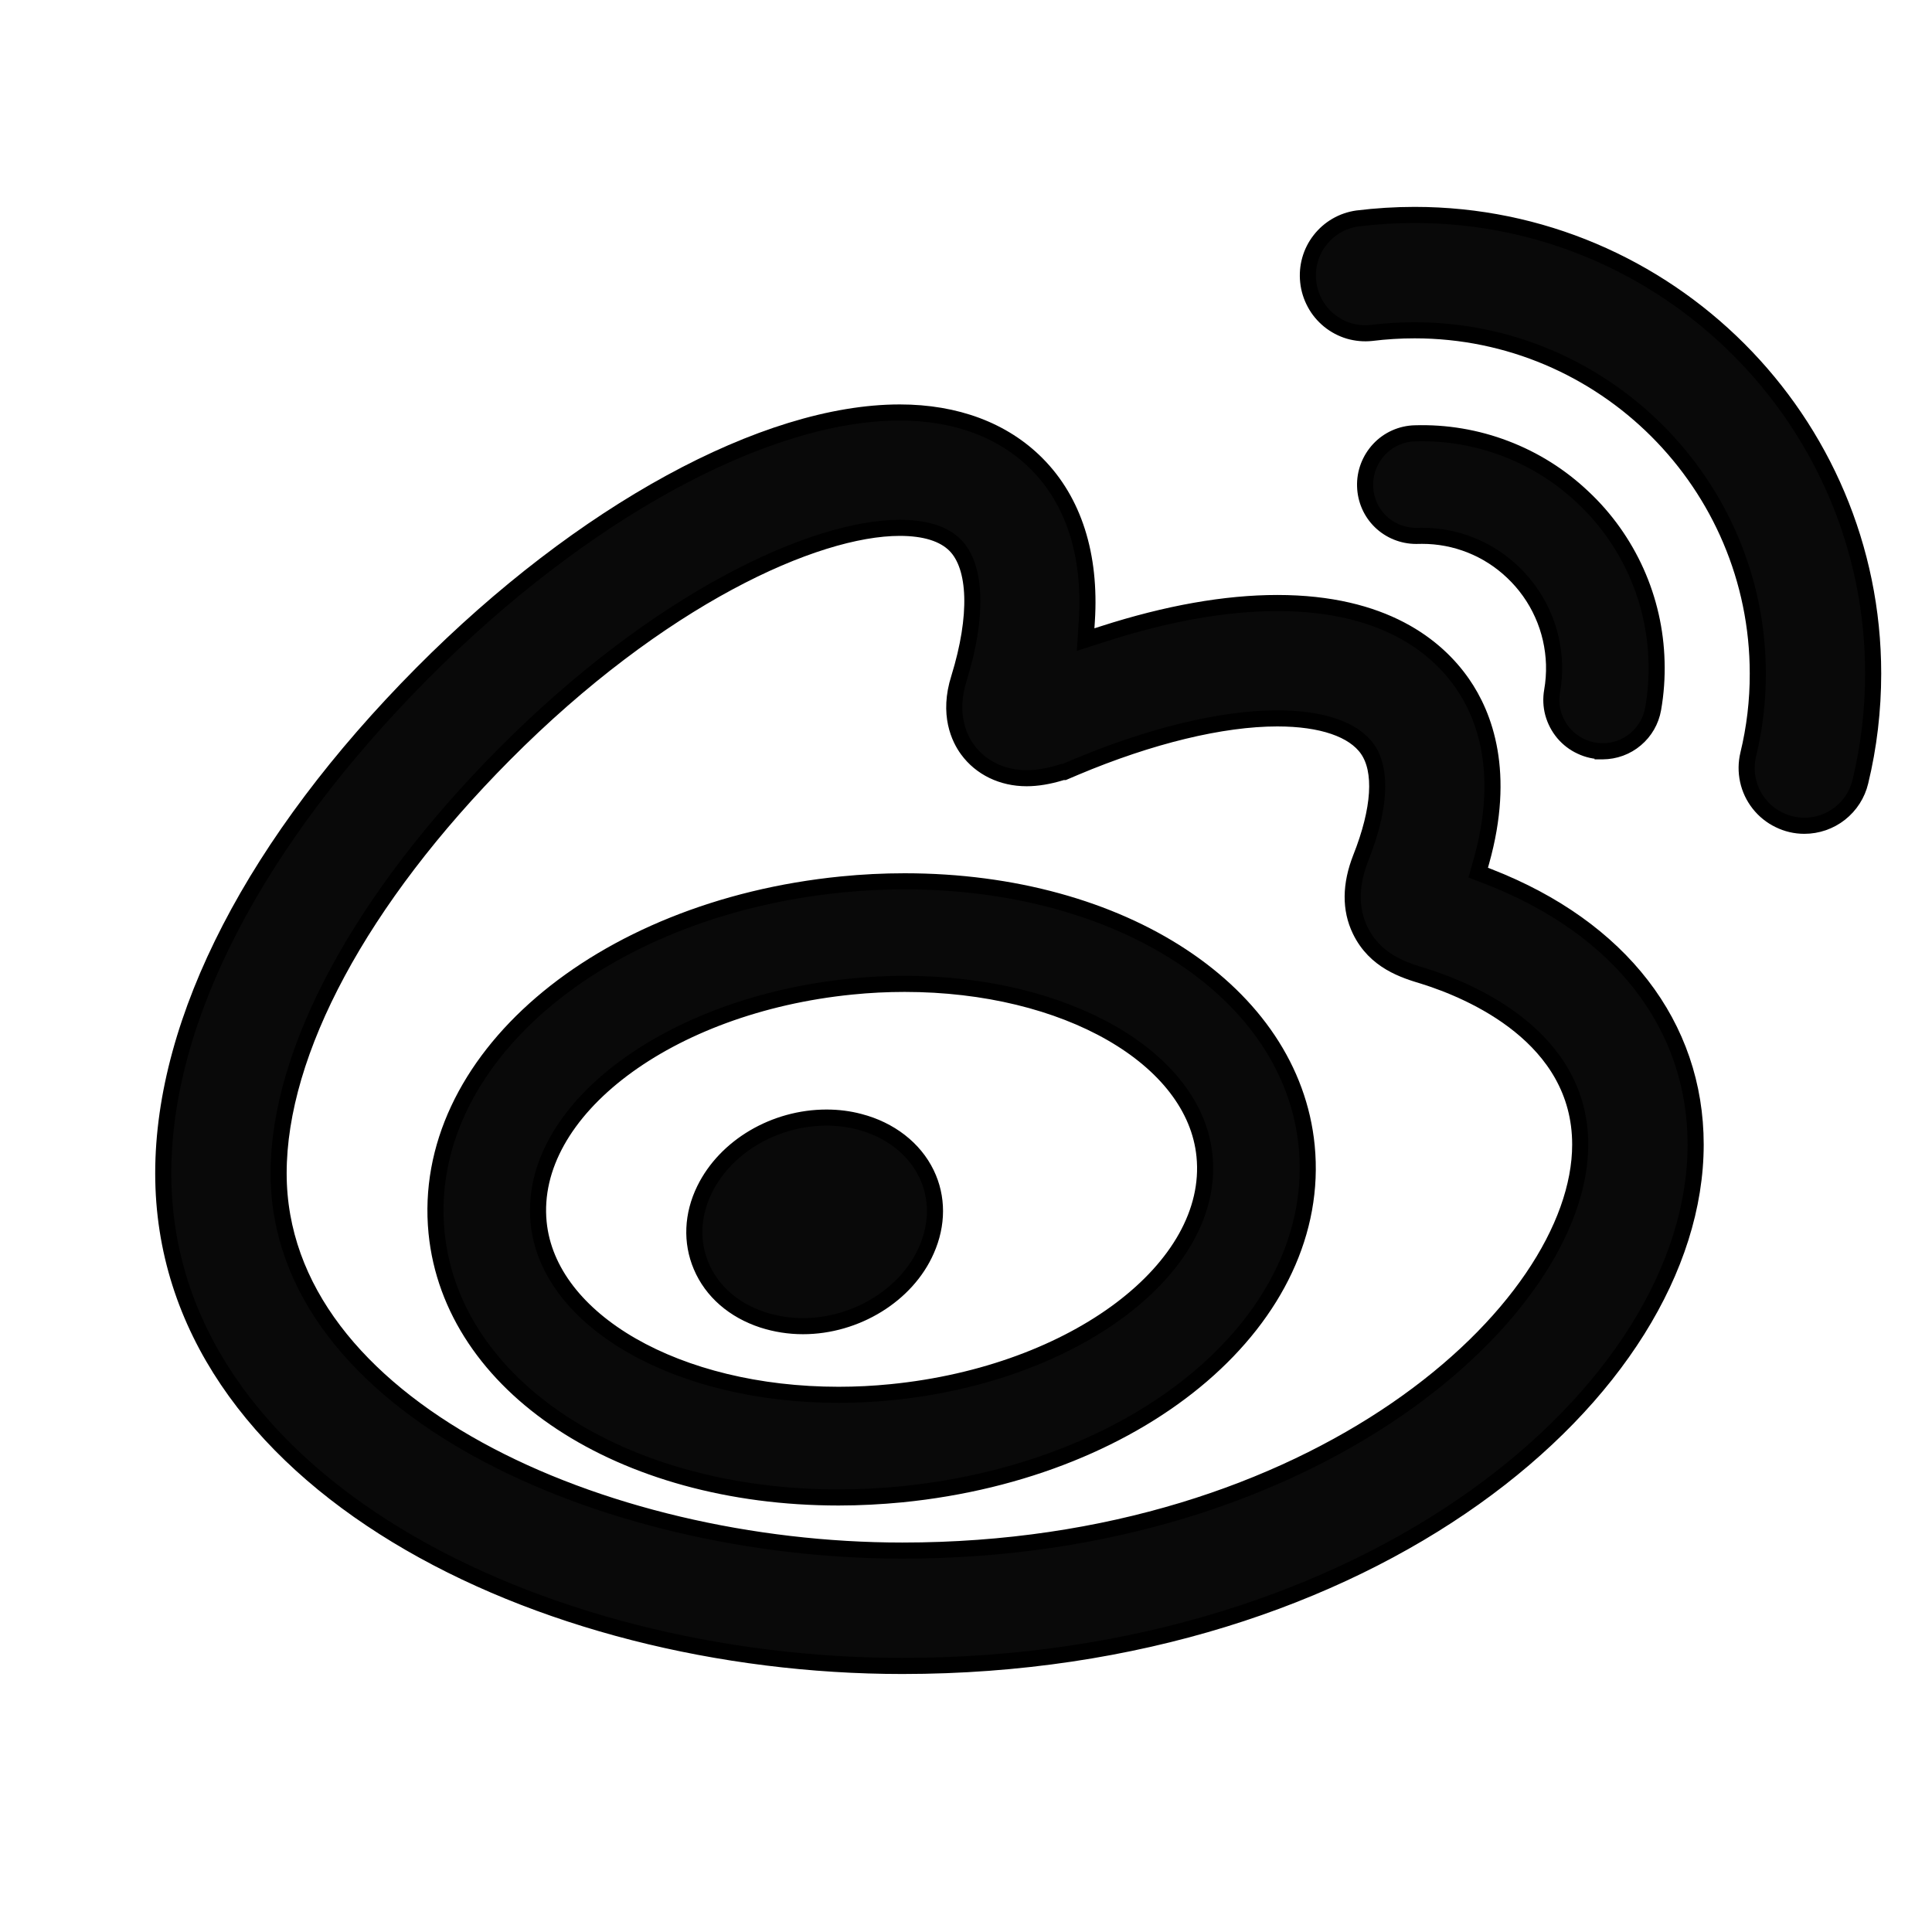 <svg xmlns="http://www.w3.org/2000/svg" width="24" height="24" viewBox="0 0 24 24" fill="none">
    <path d="M11.209 20.695C6.696 20.695 2.028 18.405 2.028 14.575C2.028 12.659 3.17 10.453 5.244 8.364C7.229 6.365 9.503 5.124 11.177 5.124C11.876 5.124 12.465 5.345 12.88 5.763C13.339 6.224 13.553 6.898 13.501 7.712L13.486 7.945L13.708 7.874C14.497 7.62 15.223 7.491 15.868 7.491C17.194 7.491 17.849 8.034 18.166 8.49C18.444 8.89 18.711 9.598 18.402 10.701L18.363 10.84L18.497 10.892C20.128 11.528 21.064 12.74 21.064 14.218C21.063 17.281 17.016 20.695 11.209 20.695ZM11.177 6.557C10.123 6.557 8.194 7.428 6.261 9.374C4.481 11.167 3.461 13.062 3.461 14.575C3.461 17.47 7.482 19.262 11.209 19.262C16.349 19.262 19.63 16.274 19.63 14.218C19.63 12.879 18.272 12.309 17.688 12.126C17.446 12.053 17.084 11.944 16.896 11.555C16.77 11.294 16.773 10.992 16.904 10.658C17.144 10.052 17.173 9.573 16.989 9.308C16.817 9.06 16.419 8.924 15.867 8.924C15.178 8.924 14.286 9.14 13.354 9.533L13.22 9.59H13.201L13.178 9.597C13.027 9.643 12.884 9.667 12.753 9.667C12.451 9.667 12.184 9.538 12.019 9.312C11.918 9.174 11.77 8.874 11.914 8.423C12.15 7.658 12.132 7.041 11.865 6.772C11.722 6.629 11.49 6.557 11.177 6.557H11.177Z" fill="#090909" stroke="black" stroke-width="0.2"/>
    <path d="M10.418 18.602C7.711 18.602 5.611 17.218 5.423 15.312C5.215 13.189 7.425 11.289 10.455 10.987C10.715 10.961 10.976 10.948 11.238 10.948C13.944 10.948 16.045 12.331 16.232 14.237C16.439 16.361 14.229 18.261 11.2 18.563C10.94 18.588 10.679 18.602 10.418 18.602ZM11.238 12.222C11.019 12.222 10.798 12.233 10.581 12.255C8.3 12.482 6.555 13.798 6.691 15.187C6.811 16.407 8.414 17.327 10.418 17.327C10.636 17.327 10.856 17.316 11.074 17.294C13.355 17.067 15.1 15.751 14.963 14.361C14.844 13.142 13.242 12.222 11.238 12.222Z" fill="#090909" stroke="black" stroke-width="0.2"/>
    <path d="M9.975 16.474C9.803 16.474 9.635 16.447 9.476 16.396C9.115 16.278 8.843 16.041 8.711 15.728C8.584 15.429 8.598 15.091 8.752 14.777C9.014 14.242 9.623 13.883 10.268 13.883C10.408 13.883 10.545 13.9 10.676 13.935C11.055 14.033 11.358 14.268 11.509 14.581C11.65 14.873 11.65 15.21 11.508 15.53C11.265 16.086 10.634 16.474 9.975 16.474ZM22.413 10.258C22.305 10.258 22.198 10.233 22.101 10.185C22.003 10.138 21.918 10.069 21.851 9.984C21.784 9.899 21.737 9.8 21.714 9.694C21.691 9.588 21.692 9.478 21.717 9.373C21.797 9.043 21.837 8.706 21.836 8.367C21.836 6.016 19.924 4.103 17.573 4.103C17.393 4.103 17.213 4.114 17.036 4.136C16.943 4.146 16.848 4.137 16.758 4.111C16.668 4.084 16.585 4.04 16.512 3.981C16.439 3.921 16.378 3.849 16.334 3.766C16.289 3.683 16.261 3.593 16.251 3.5L16.251 3.499C16.231 3.314 16.283 3.129 16.397 2.983C16.511 2.836 16.677 2.74 16.861 2.714C17.097 2.685 17.335 2.67 17.573 2.67C20.714 2.67 23.269 5.226 23.269 8.367C23.269 8.821 23.216 9.273 23.11 9.71C23.073 9.866 22.984 10.005 22.857 10.105C22.731 10.204 22.575 10.258 22.415 10.258L22.413 10.258Z" fill="#090909" stroke="black" stroke-width="0.2"/>
    <path d="M19.908 9.332C19.816 9.332 19.724 9.312 19.64 9.272C19.555 9.233 19.481 9.176 19.421 9.105C19.361 9.033 19.318 8.95 19.293 8.86C19.269 8.771 19.265 8.677 19.281 8.585C19.3 8.477 19.308 8.365 19.305 8.253C19.298 8.037 19.25 7.824 19.161 7.627C19.073 7.43 18.946 7.252 18.789 7.104C18.485 6.815 18.082 6.655 17.664 6.656C17.647 6.656 17.592 6.657 17.592 6.657C17.427 6.657 17.268 6.593 17.15 6.479C17.031 6.364 16.963 6.207 16.958 6.042C16.955 5.958 16.969 5.874 16.999 5.795C17.029 5.716 17.074 5.644 17.132 5.582C17.189 5.521 17.258 5.472 17.334 5.438C17.41 5.404 17.493 5.385 17.576 5.383C17.96 5.371 18.341 5.435 18.7 5.572C19.058 5.708 19.386 5.914 19.664 6.178C19.944 6.44 20.168 6.756 20.325 7.105C20.482 7.455 20.568 7.833 20.578 8.216C20.584 8.413 20.57 8.611 20.536 8.805C20.51 8.953 20.433 9.087 20.318 9.183C20.204 9.28 20.059 9.332 19.909 9.333H19.908V9.332H19.908Z" fill="#090909" stroke="black" stroke-width="0.2"/>
</svg>